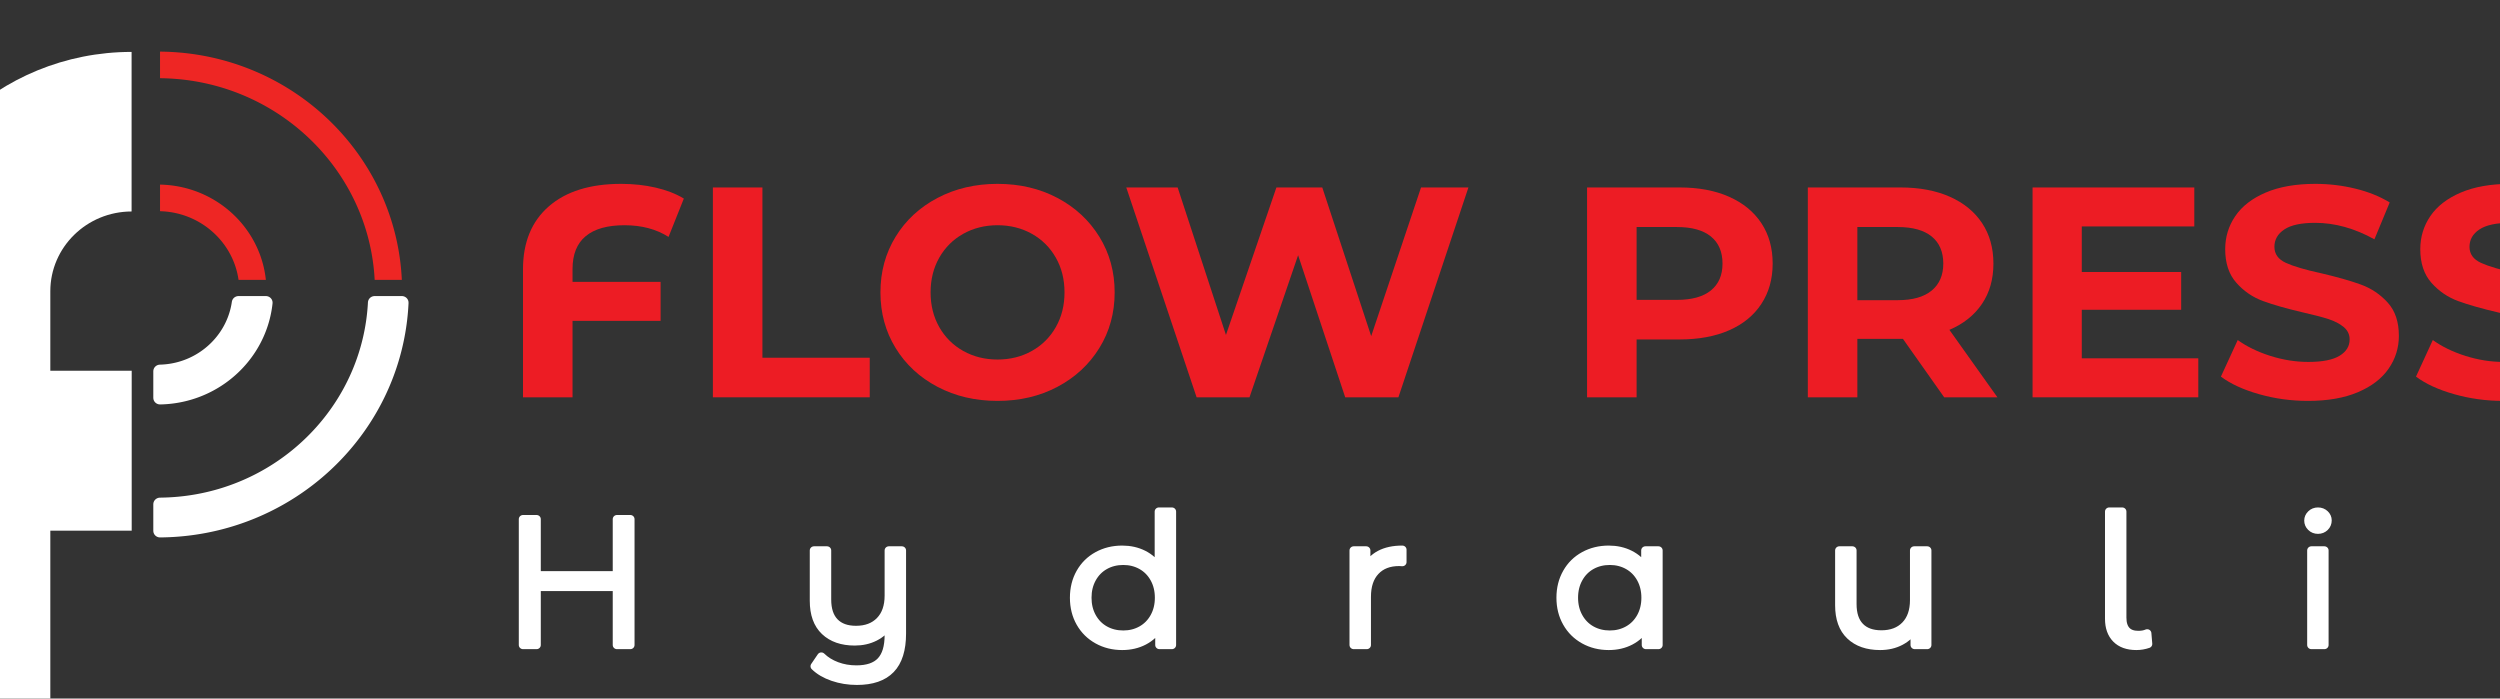 <?xml version="1.0" encoding="UTF-8" standalone="no"?>
<!DOCTYPE svg PUBLIC "-//W3C//DTD SVG 1.1//EN" "http://www.w3.org/Graphics/SVG/1.1/DTD/svg11.dtd">
<svg width="100%" height="100%" viewBox="0 0 204 57" version="1.1" xmlns="http://www.w3.org/2000/svg" xmlns:xlink="http://www.w3.org/1999/xlink" xml:space="preserve" xmlns:serif="http://www.serif.com/" style="fill-rule:evenodd;clip-rule:evenodd;stroke-linejoin:round;stroke-miterlimit:2;">
    <rect x="0" y="0" width="204" height="57" fill="#333333" stroke="none"/>
    <g id="Artboard1" transform="matrix(1.02,0,0,1,0,0)">
        <rect x="0" y="0" width="200" height="57" style="fill:none;"/>
        <g transform="matrix(0.003,-5.24286e-11,-1.01352e-10,0.003,101.85,-36.245)">
            <g transform="matrix(1,9.92617e-24,-6.61744e-24,1,-37738,12937.7)">
                <path d="M7297.1,4896.19L7298.54,4896.26C6101.49,4896.97 5129.86,5869.05 5129.86,7066.33L5129.86,9227.27L7300,9227.27L7300,13577.6L5129.86,13577.6L5129.86,20174L789.572,20174L789.572,6957.8L790.439,6957.8C848.372,3413.24 3739,557.469 7297.11,555.969L7297.11,4896.19L7297.1,4896.19ZM7300,555.98L7298.54,555.909L7300,555.909L7300,555.98Z" style="fill:white;"/>
                <path d="M10149.1,6756.22L10148.9,6754.61L10146.9,6741.15L10144.9,6727.63L10142.8,6714.24L10140.6,6700.79L10138.4,6687.42L10136,6674.03L10133.5,6660.72L10131.1,6647.4L10128.5,6634.1L10125.8,6620.86L10123.1,6607.63L10120.2,6594.45L10117.3,6581.29L10114.3,6568.13L10111.3,6555.04L10108.1,6541.94L10104.9,6528.91L10101.6,6515.89L10098.2,6502.87L10094.7,6489.94L10091.2,6477.06L10087.5,6464.17L10083.8,6451.31L10080.1,6438.5L10076.2,6425.7L10072.3,6412.96L10068.3,6400.23L10064.2,6387.51L10060,6374.92L10055.8,6362.25L10051.5,6349.66L10047.2,6337.16L10042.7,6324.64L10038.1,6312.12L10033.6,6299.68L10028.9,6287.32L10024.1,6274.94L10019.3,6262.58L10014.4,6250.27L10009.4,6237.98L10004.4,6225.75L9999.28,6213.6L9994.07,6201.45L9988.86,6189.36L9983.52,6177.28L9978.09,6165.2L9972.67,6153.27L9967.09,6141.26L9961.45,6129.33L9955.81,6117.46L9950.03,6105.66L9944.23,6093.88L9938.31,6082.09L9932.37,6070.37L9926.36,6058.72L9920.22,6047.07L9914.07,6035.51L9907.84,6023.93L9901.56,6012.42L9895.19,6000.93L9888.75,5989.5L9882.24,5978.13L9875.66,5966.78L9862.36,5944.21L9855.55,5933.08L9848.75,5921.86L9841.8,5910.79L9834.86,5899.66L9827.84,5888.65L9820.76,5877.66L9813.59,5866.74L9806.36,5855.82L9799.13,5844.97L9784.37,5823.41L9776.85,5812.7L9769.32,5802.07L9761.73,5791.43L9754.06,5780.88L9738.57,5759.9L9730.69,5749.48L9722.81,5739.14L9714.86,5728.79L9706.82,5718.52L9698.73,5708.25L9690.62,5698.11L9682.37,5687.99L9674.13,5677.94L9665.81,5667.89L9657.41,5657.91L9648.95,5647.99L9640.48,5638.08L9631.89,5628.31L9623.28,5618.55L9614.59,5608.77L9605.92,5599.16L9597.08,5589.54L9588.26,5579.99L9579.37,5570.44L9570.4,5561.03L9561.42,5551.64L9552.3,5542.3L9543.19,5532.98L9534.01,5523.79L9524.75,5514.59L9515.48,5505.48L9506.16,5496.36L9496.75,5487.4L9487.27,5478.43L9477.81,5469.54L9468.26,5460.7L9458.62,5451.88L9448.94,5443.13L9439.25,5434.45L9429.47,5425.84L9419.65,5417.3L9409.8,5408.84L9399.89,5400.37L9389.91,5391.98L9379.86,5383.67L9369.8,5375.42L9359.67,5367.18L9349.47,5359.07L9339.26,5350.96L9329.01,5342.94L9318.66,5334.99L9308.31,5327.02L9297.9,5319.21L9287.41,5311.39L9276.92,5303.74L9266.35,5296.07L9255.72,5288.46L9245.08,5280.94L9234.32,5273.43L9223.61,5266.05L9212.82,5258.67L9201.97,5251.43L9191.05,5244.19L9180.13,5237.04L9169.13,5229.96L9158.07,5222.92L9146.99,5215.91L9135.93,5209.03L9124.72,5202.25L9113.5,5195.44L9102.29,5188.72L9091,5182.13L9079.65,5175.54L9068.3,5169.03L9056.87,5162.59L9045.36,5156.24L9033.86,5149.94L9022.29,5143.72L9010.71,5137.51L8999.07,5131.43L8987.42,5125.42L8975.71,5119.42L8963.92,5113.55L8952.11,5107.7L8940.26,5101.98L8928.4,5096.27L8916.52,5090.7L8904.53,5085.13L8892.51,5079.69L8880.5,5074.28L8868.43,5068.93L8856.35,5063.72L8844.19,5058.52L8831.97,5053.38L8819.74,5048.31L8807.51,5043.39L8795.22,5038.46L8782.84,5033.62L8770.48,5028.91L8758.1,5024.23L8745.67,5019.59L8733.15,5015.11L8720.64,5010.61L8708.12,5006.27L8695.53,5001.94L8682.88,4997.75L8670.22,4993.55L8657.57,4989.5L8644.82,4985.44L8632.09,4981.53L8619.3,4977.7L8606.49,4973.95L8593.61,4970.25L8580.74,4966.64L8567.79,4963.1L8554.84,4959.63L8541.89,4956.22L8528.86,4952.89L8515.84,4949.64L8502.76,4946.53L8489.67,4943.41L8476.51,4940.46L8463.33,4937.56L8450.17,4934.73L8436.92,4931.98L8423.69,4929.32L8410.38,4926.71L8397.08,4924.17L8383.76,4921.79L8370.38,4919.4L8356.99,4917.16L8343.54,4914.99L8330.08,4912.89L8316.63,4910.86L8303.1,4908.91L8289.58,4907.04L8276.05,4905.3L8262.44,4903.64L8248.85,4901.97L8235.19,4900.44L8221.57,4899.07L8207.84,4897.7L8194.16,4896.47L8180.41,4895.23L8166.68,4894.16L8152.86,4893.15L8125.22,4891.41L8111.4,4890.69L8097.51,4890.02L8083.62,4889.45L8069.74,4888.95L8055.78,4888.52L8055.61,4888.51L8055.61,4164.98L8074.16,4165.41L8092.67,4165.91L8111.12,4166.57L8129.63,4167.28L8148.09,4168.16L8166.52,4169.18L8184.91,4170.32L8203.28,4171.49L8221.57,4172.86L8239.96,4174.3L8258.26,4175.9L8276.49,4177.57L8294.72,4179.37L8312.95,4181.24L8331.11,4183.28L8349.25,4185.45L8367.41,4187.69L8385.43,4190.01L8403.5,4192.53L8421.52,4195.07L8439.46,4197.82L8457.48,4200.57L8475.34,4203.53L8493.21,4206.51L8511.07,4209.68L8528.94,4212.93L8546.66,4216.26L8564.39,4219.73L8582.11,4223.28L8599.77,4226.97L8617.41,4230.72L8635,4234.63L8652.5,4238.62L8670,4242.74L8687.51,4246.94L8704.94,4251.28L8722.3,4255.69L8739.67,4260.17L8756.96,4264.8L8774.25,4269.58L8791.39,4274.42L8808.61,4279.34L8825.74,4284.41L8842.82,4289.54L8859.82,4294.75L8876.89,4300.1L8893.82,4305.6L8910.67,4311.11L8927.53,4316.75L8944.39,4322.53L8961.16,4328.38L8977.88,4334.32L8994.51,4340.39L9011.14,4346.54L9027.72,4352.77L9044.22,4359.13L9060.71,4365.57L9077.2,4372.08L9093.54,4378.73L9109.89,4385.47L9126.16,4392.34L9142.37,4399.22L9158.5,4406.23L9174.63,4413.38L9190.69,4420.62L9206.75,4427.93L9222.74,4435.31L9238.57,4442.76L9254.42,4450.34L9270.26,4458.02L9286.04,4465.83L9301.66,4473.64L9317.29,4481.59L9332.91,4489.7L9348.47,4497.81L9363.86,4506.05L9379.28,4514.3L9394.68,4522.76L9410.01,4531.3L9425.14,4539.84L9440.4,4548.52L9455.51,4557.27L9470.57,4566.09L9485.53,4575.07L9500.51,4584.02L9515.34,4593.14L9530.17,4602.34L9544.93,4611.66L9559.61,4621L9574.3,4630.47L9588.92,4640.01L9603.38,4649.65L9617.84,4659.34L9632.24,4669.09L9646.56,4679.01L9660.81,4688.92L9675,4698.97L9689.18,4709.11L9703.21,4719.3L9717.24,4729.58L9731.19,4739.99L9745.08,4750.41L9758.9,4760.9L9772.58,4771.52L9786.32,4782.23L9800,4793.02L9813.45,4803.8L9826.97,4814.78L9840.36,4825.78L9853.68,4836.85L9866.97,4848L9880.22,4859.28L9893.31,4870.57L9906.4,4881.92L9919.42,4893.41L9932.3,4904.93L9945.17,4916.57L9957.98,4928.29L9970.71,4940.08L9983.36,4951.94L9995.95,4963.8L10008.4,4975.81L10020.8,4987.89L10033.2,5000.05L10045.5,5012.2L10057.7,5024.56L10069.9,5036.94L10082,5049.3L10094,5061.82L10105.9,5074.41L10117.7,5087.06L10129.5,5099.73L10141.1,5112.53L10152.8,5125.41L10164.4,5138.36L10175.9,5151.39L10187.2,5164.47L10198.5,5177.57L10209.8,5190.79L10220.9,5204.04L10232,5217.36L10243,5230.81L10253.9,5244.34L10264.8,5257.86L10275.6,5271.45L10286.2,5285.14L10296.8,5298.86L10307.4,5312.69L10317.8,5326.57L10328.2,5340.53L10338.5,5354.58L10348.7,5368.61L10358.8,5382.72L10368.9,5396.96L10378.8,5411.21L10388.6,5425.53L10398.4,5439.93L10408.1,5454.41L10417.8,5468.86L10427.3,5483.48L10436.8,5498.09L10446.1,5512.77L10455.4,5527.6L10464.6,5542.36L10473.7,5557.34L10482.7,5572.23L10491.7,5587.22L10500.5,5602.25L10509.3,5617.37L10517.9,5632.57L10526.5,5647.76L10535,5663.17L10543.4,5678.5L10551.7,5693.83L10560,5709.32L10568.1,5724.87L10576.1,5740.43L10584.1,5756.05L10592,5771.75L10599.7,5787.51L10607.4,5803.29L10615,5819.2L10622.5,5835.05L10629.9,5851.03L10637.2,5867.01L10644.4,5883.07L10651.5,5899.22L10658.5,5915.41L10665.4,5931.61L10672.3,5947.97L10679,5964.23L10685.6,5980.59L10692.2,5997.08L10698.6,6013.5L10705,6030.07L10711.2,6046.63L10717.4,6063.28L10729.4,6096.54L10735.3,6113.33L10741,6130.26L10746.6,6147.11L10752.2,6163.97L10757.7,6180.97L10763,6197.89L10768.2,6214.89L10773.4,6232.03L10778.4,6249.18L10783.4,6266.32L10788.2,6283.61L10792.9,6300.83L10802.1,6335.41L10806.5,6352.91L10810.8,6370.34L10815,6387.7L10819.1,6405.2L10823.1,6422.79L10827,6440.45L10830.8,6458.02L10834.5,6475.67L10838.1,6493.4L10841.5,6511.11L10844.8,6528.83L10848.1,6546.7L10851.2,6564.49L10854.2,6582.44L10857.1,6600.38L10860,6618.24L10862.6,6636.26L10865.2,6654.27L10867.7,6672.28L10870.1,6690.45L10872.3,6708.52L10874.4,6726.61L10876.5,6744.84L10877.7,6756.22L10149.1,6756.22Z" style="fill:rgb(238,38,36);"/>
                <path d="M13779.1,6756.22L13778.5,6744.18L13777.5,6725.88L13776.4,6707.58L13775.3,6689.35L13774.1,6671.05L13772.8,6652.82L13771.6,6634.59L13770.2,6616.36L13768.9,6598.21L13767.4,6579.98L13765.9,6561.82L13764.3,6543.66L13762.7,6525.59L13761,6507.49L13759.2,6489.34L13757.5,6471.26L13755.6,6453.24L13753.7,6435.15L13751.8,6417.15L13749.8,6399.13L13747.7,6381.19L13745.6,6363.19L13743.4,6345.24L13741.1,6327.3L13738.9,6309.37L13736.6,6291.42L13734.1,6273.55L13731.8,6255.69L13726.7,6220.1L13724.1,6202.24L13718.7,6166.64L13715.9,6148.92L13713.1,6131.19L13710.2,6113.47L13707.3,6095.74L13704.3,6078.03L13701.2,6060.38L13698.2,6042.79L13695,6025.15L13691.8,6007.49L13688.6,5989.93L13685.2,5972.34L13681.9,5954.77L13678.5,5937.32L13675,5919.82L13671.5,5902.25L13668,5884.8L13660.6,5849.94L13656.9,5832.58L13653.2,5815.08L13649.4,5797.72L13645.5,5780.43L13641.5,5763.07L13637.6,5745.71L13633.5,5728.48L13629.5,5711.19L13625.3,5693.99L13621.1,5676.7L13616.9,5659.47L13612.5,5642.27L13608.2,5625.11L13603.9,5607.98L13599.4,5590.83L13594.9,5573.76L13590.3,5556.61L13585.8,5539.54L13581.1,5522.55L13576.4,5505.55L13571.7,5488.53L13566.8,5471.54L13562,5454.54L13557.1,5437.61L13552.1,5420.69L13547.1,5403.76L13542.1,5386.91L13537,5370.05L13531.8,5353.28L13526.6,5336.42L13521.4,5319.63L13516.1,5302.86L13510.7,5286.07L13505.3,5269.35L13499.9,5252.72L13494.4,5236.02L13488.8,5219.37L13477.6,5186.11L13471.9,5169.53L13466.1,5152.97L13460.3,5136.47L13454.5,5119.91L13448.6,5103.41L13442.7,5086.92L13436.7,5070.43L13430.7,5054.07L13424.6,5037.67L13418.5,5021.24L13412.2,5004.89L13406,4988.62L13399.8,4972.27L13393.4,4955.98L13387.1,4939.72L13380.6,4923.43L13374.2,4907.3L13367.7,4891.11L13361.1,4874.91L13354.5,4858.76L13347.9,4842.64L13341.1,4826.57L13334.4,4810.52L13327.6,4794.46L13320.7,4778.4L13313.9,4762.41L13306.9,4746.51L13292.9,4714.53L13285.8,4698.61L13278.7,4682.84L13271.5,4666.92L13264.3,4651.16L13257,4635.32L13249.7,4619.54L13242.4,4603.85L13234.9,4588.09L13227.5,4572.39L13220,4556.77L13212.4,4541.05L13204.9,4525.52L13197.2,4509.89L13189.6,4494.34L13181.8,4478.78L13174.1,4463.22L13166.3,4447.74L13158.4,4432.27L13150.5,4416.85L13142.6,4401.45L13134.6,4386.11L13126.6,4370.71L13118.5,4355.38L13110.4,4340.1L13102.2,4324.84L13093.9,4309.58L13085.7,4294.39L13069.1,4264.01L13060.7,4248.89L13052.2,4233.76L13043.8,4218.73L13035.2,4203.68L13026.6,4188.62L13018,4173.59L13009.4,4158.61L13000.6,4143.71L12991.9,4128.73L12983.1,4113.9L12974.3,4099.01L12965.5,4084.18L12956.5,4069.42L12947.6,4054.66L12938.6,4039.84L12929.5,4025.15L12920.4,4010.47L12911.3,3995.84L12902.2,3981.24L12892.9,3966.63L12883.7,3952.01L12874.3,3937.48L12865.1,3923L12855.7,3908.53L12846.2,3894.01L12836.7,3879.59L12827.2,3865.2L12817.7,3850.88L12808.1,3836.56L12798.4,3822.24L12788.8,3807.98L12779.1,3793.74L12769.3,3779.49L12759.5,3765.31L12749.7,3751.21L12739.8,3737.09L12729.9,3723L12719.9,3708.89L12709.9,3694.86L12699.8,3680.9L12689.7,3666.92L12679.6,3652.97L12669.5,3639.07L12659.3,3625.18L12649,3611.3L12638.7,3597.57L12628.4,3583.74L12607.6,3556.24L12597.1,3542.58L12586.6,3528.99L12576.1,3515.31L12565.5,3501.72L12555,3488.19L12544.3,3474.65L12533.6,3461.12L12522.9,3447.67L12512.1,3434.28L12501.3,3420.91L12490.4,3407.53L12479.6,3394.14L12468.7,3380.9L12457.7,3367.67L12446.7,3354.35L12435.7,3341.19L12424.6,3328.03L12413.5,3314.93L12402.3,3301.84L12391.1,3288.74L12368.7,3262.7L12346,3236.8L12334.6,3223.93L12323.2,3211.05L12311.8,3198.26L12300.3,3185.45L12288.7,3172.72L12277.2,3159.98L12265.5,3147.25L12253.9,3134.59L12242.2,3122.01L12230.5,3109.42L12218.7,3096.84L12206.9,3084.32L12195.1,3071.87L12183.3,3059.44L12171.4,3046.99L12159.4,3034.63L12147.4,3022.25L12135.5,3010.03L12123.4,2997.74L12111.3,2985.5L12099.1,2973.28L12087,2961.12L12074.8,2948.97L12062.6,2936.89L12050.3,2924.89L12038,2912.81L12013.4,2888.93L12000.9,2876.99L11988.5,2865.14L11976,2853.28L11963.5,2841.49L11951,2829.77L11938.4,2817.97L11925.8,2806.33L11913.2,2794.68L11900.4,2783.03L11887.7,2771.45L11875,2759.96L11862.2,2748.45L11849.4,2736.96L11836.5,2725.51L11823.7,2714.16L11810.8,2702.81L11797.8,2691.45L11784.8,2680.17L11771.8,2668.95L11758.7,2657.81L11745.6,2646.61L11732.5,2635.47L11719.3,2624.39L11706.1,2613.33L11692.9,2602.34L11679.7,2591.4L11666.4,2580.41L11653,2569.56L11639.7,2558.71L11612.9,2537.15L11599.4,2526.39L11585.9,2515.67L11572.5,2505.03L11558.9,2494.41L11545.3,2483.85L11531.7,2473.28L11518.1,2462.79L11504.3,2452.37L11490.6,2441.96L11476.9,2431.54L11463.2,2421.19L11449.3,2410.93L11435.5,2400.66L11421.6,2390.45L11407.7,2380.26L11393.8,2370.14L11379.8,2359.99L11365.9,2349.94L11337.7,2329.98L11323.7,2320.07L11309.6,2310.15L11295.4,2300.32L11281.2,2290.48L11267.1,2280.72L11252.8,2271.02L11238.5,2261.33L11224.2,2251.72L11209.9,2242.09L11195.6,2232.55L11181.2,2223L11166.7,2213.52L11137.9,2194.7L11123.3,2185.31L11108.8,2176.03L11079.6,2157.53L11065,2148.34L11050.3,2139.23L11035.7,2130.12L11021,2121.07L11006.2,2112.09L10991.4,2103.12L10976.7,2094.16L10961.9,2085.26L10947,2076.43L10917.2,2058.93L10902.3,2050.17L10887.3,2041.49L10872.3,2032.89L10857.3,2024.35L10842.2,2015.81L10827.2,2007.29L10812.1,1998.88L10796.9,1990.5L10781.8,1982.12L10766.6,1973.78L10751.4,1965.53L10736.1,1957.29L10720.8,1949.13L10705.6,1941.02L10690.3,1932.91L10674.9,1924.82L10659.6,1916.85L10644.1,1908.9L10628.7,1900.95L10613.3,1893.13L10582.3,1877.51L10566.7,1869.77L10551.2,1862.09L10535.6,1854.42L10520,1846.84L10504.3,1839.32L10488.7,1831.78L10472.9,1824.34L10441.5,1809.58L10425.8,1802.27L10409.9,1794.96L10394.1,1787.74L10378.3,1780.57L10362.5,1773.41L10346.5,1766.32L10330.6,1759.3L10314.7,1752.29L10298.7,1745.34L10282.7,1738.47L10266.7,1731.59L10250.6,1724.8L10234.6,1718L10218.5,1711.35L10202.4,1704.62L10186.3,1698.03L10170.1,1691.45L10137.7,1678.43L10121.4,1671.99L10105.2,1665.62L10088.9,1659.34L10072.6,1653.03L10056.3,1646.82L10039.9,1640.6L10023.6,1634.46L10007.1,1628.38L9990.71,1622.3L9974.31,1616.3L9957.82,1610.36L9941.39,1604.51L9924.83,1598.64L9908.25,1592.79L9891.75,1587.06L9875.12,1581.35L9858.49,1575.71L9841.93,1570.07L9825.28,1564.49L9808.58,1559.01L9791.86,1553.57L9775.16,1548.16L9758.44,1542.79L9741.67,1537.44L9724.88,1532.24L9708.09,1527.03L9691.23,1521.82L9674.4,1516.75L9657.54,1511.7L9640.61,1506.63L9623.75,1501.71L9606.75,1496.78L9589.83,1491.94L9572.83,1487.09L9555.82,1482.32L9538.82,1477.62L9521.75,1473L9504.69,1468.37L9487.61,1463.8L9470.54,1459.32L9453.39,1454.84L9436.25,1450.43L9419.03,1446.09L9401.9,1441.75L9384.67,1437.55L9367.45,1433.34L9350.18,1429.16L9332.95,1425.1L9315.66,1421.05L9298.37,1417.01L9281.01,1413.1L9263.65,1409.2L9246.29,1405.36L9228.93,1401.59L9211.5,1397.82L9194.07,1394.14L9176.63,1390.53L9159.2,1386.97L9141.69,1383.43L9124.12,1379.96L9106.6,1376.49L9089.1,1373.17L9071.53,1369.84L9053.94,1366.57L9036.38,1363.4L9018.72,1360.22L9001.06,1357.12L8983.42,1354.07L8965.77,1351.11L8948.04,1348.13L8930.32,1345.24L8912.59,1342.43L8894.8,1339.59L8877.09,1336.92L8841.5,1331.57L8823.61,1329.04L8805.75,1326.51L8787.95,1324.04L8770.02,1321.66L8752.15,1319.27L8734.29,1317.03L8716.34,1314.79L8698.34,1312.62L8680.38,1310.45L8662.45,1308.34L8644.45,1306.4L8626.36,1304.37L8608.34,1302.49L8590.26,1300.6L8572.17,1298.8L8554.17,1297.06L8536.01,1295.39L8517.92,1293.74L8499.76,1292.22L8481.6,1290.62L8463.37,1289.18L8445.23,1287.81L8427,1286.43L8408.77,1285.13L8372.31,1282.67L8354,1281.59L8335.7,1280.5L8317.4,1279.49L8299.1,1278.55L8280.73,1277.6L8262.35,1276.73L8244.05,1275.95L8225.61,1275.22L8207.23,1274.56L8188.79,1273.92L8170.4,1273.41L8151.9,1272.91L8133.44,1272.48L8114.93,1272.04L8095.32,1271.68L8082.15,1270.95L8055.59,1270.95L8055.59,547.565L8108.27,547.565L8108.27,548.431L8129.03,548.798L8149.79,549.231L8170.56,549.735L8191.23,550.323L8211.93,550.969L8232.62,551.627L8253.3,552.427L8273.92,553.206L8294.62,554.073L8315.23,555.031L8335.85,556.035L8356.39,557.115L8377,558.277L8397.55,559.51L8418.09,560.74L8438.56,562.115L8459.12,563.485L8479.58,564.927L8500.05,566.452L8520.45,568.052L8540.92,569.698L8581.72,573.173L8602.12,575.065L8622.45,576.94L8642.78,578.902L8663.11,580.915L8683.42,583.015L8703.68,585.185L8724.01,587.356L8744.19,589.665L8764.45,591.99L8784.64,594.369L8804.88,596.835L8825,599.369L8845.18,601.973L8865.28,604.577L8885.47,607.252L8905.5,610.065L8925.61,612.894L8945.66,615.794L8965.7,618.677L8985.73,621.715L9005.7,624.752L9025.66,627.948L9045.62,631.123L9065.59,634.369L9105.38,641.035L9125.26,644.51L9145.09,647.981L9164.98,651.523L9184.81,655.135L9204.55,658.831L9224.31,662.51L9244.05,666.348L9263.8,670.185L9283.54,674.094L9303.21,678.069L9322.9,682.044L9342.5,686.177L9362.1,690.29L9381.7,694.49L9401.3,698.76L9420.83,703.102L9440.37,707.51L9459.9,711.923L9479.43,716.402L9498.89,720.969L9518.28,725.602L9537.75,730.29L9557.12,734.994L9576.51,739.769L9595.9,744.615L9615.21,749.544L9634.53,754.456L9653.77,759.527L9673.09,764.577L9692.26,769.719L9711.5,774.927L9730.66,780.135L9749.83,785.498L9769.01,790.844L9788.11,796.26L9807.21,801.698L9826.3,807.269L9845.31,812.844L9864.34,818.485L9883.37,824.198L9902.33,829.977L9921.27,835.76L9940.23,841.627L9959.12,847.565L9977.99,853.552L9996.88,859.56L10015.7,865.635L10034.5,871.781L10053.2,878.015L10072,884.302L10090.7,890.602L10109.4,896.956L10146.8,909.84L10165.4,916.419L10183.9,922.998L10202.5,929.665L10221.1,936.315L10239.6,943.119L10258.1,949.906L10276.5,956.781L10295,963.656L10313.4,970.673L10331.8,977.685L10350.2,984.785L10368.5,991.869L10386.8,999.04L10405.1,1006.33L10423.3,1013.57L10441.5,1020.95L10459.8,1028.33L10477.9,1035.78L10496.1,1043.31L10514.1,1050.83L10532.2,1058.5L10550.3,1066.16L10568.3,1073.83L10586.4,1081.64L10604.4,1089.46L10640.2,1105.22L10658.1,1113.26L10676,1121.28L10693.8,1129.38L10711.6,1137.49L10729.4,1145.66L10747.2,1153.9L10764.9,1162.24L10782.5,1170.55L10800.2,1178.93L10817.8,1187.41L10835.4,1195.87L10853,1204.47L10870.6,1213.02L10905.6,1230.38L10923,1239.13L10940.5,1247.95L10957.8,1256.77L10975.2,1265.74L10992.5,1274.65L11009.8,1283.68L11027.1,1292.72L11044.3,1301.84L11061.5,1310.95L11078.8,1320.22L11095.9,1329.47L11113,1338.73L11130.1,1348.13L11147.1,1357.55L11164.2,1366.94L11181.2,1376.49L11198.1,1386.04L11215,1395.66L11232,1405.29L11248.8,1414.98L11265.7,1424.74L11282.5,1434.51L11299.2,1444.35L11316,1454.25L11349.4,1474.21L11366,1484.28L11382.6,1494.34L11399.2,1504.46L11415.8,1514.66L11432.3,1524.86L11448.8,1535.13L11465.2,1545.48L11498,1566.32L11514.4,1576.8L11530.6,1587.29L11546.9,1597.84L11563.2,1608.49L11579.4,1619.11L11595.6,1629.82L11611.7,1640.6L11627.9,1651.38L11643.9,1662.24L11660,1673.16L11676,1684.07L11708,1706.07L11723.9,1717.13L11739.7,1728.28L11755.6,1739.49L11771.3,1750.69L11787.1,1761.91L11802.9,1773.26L11818.6,1784.63L11834.3,1795.99L11849.9,1807.41L11865.4,1818.92L11881,1830.48L11912,1853.64L11927.5,1865.36L11942.9,1877.08L11958.2,1888.8L11973.6,1900.59L11988.9,1912.44L12004.2,1924.38L12034.6,1948.26L12049.7,1960.32L12064.9,1972.34L12080,1984.49L12095,1996.64L12110.1,2008.87L12125.1,2021.09L12140,2033.4L12154.9,2045.69L12169.8,2058.07L12184.6,2070.5L12199.3,2082.94L12214.1,2095.47L12228.9,2108.05L12243.5,2120.64L12258.2,2133.22L12272.8,2145.88L12287.3,2158.61L12301.8,2171.42L12316.3,2184.22L12330.8,2197.03L12345.2,2209.89L12359.6,2222.84L12373.9,2235.86L12388.2,2248.82L12402.5,2261.9L12416.7,2274.99L12430.9,2288.17L12445,2301.33L12459.1,2314.58L12473.1,2327.81L12487.2,2341.12L12501.2,2354.42L12515.1,2367.81L12529,2381.26L12542.9,2394.72L12556.7,2408.24L12570.5,2421.78L12584.3,2435.38L12597.9,2449.04L12611.6,2462.72L12625.2,2476.39L12638.8,2490.14L12652.3,2503.95L12665.9,2517.77L12679.3,2531.66L12692.8,2545.55L12706.1,2559.51L12719.4,2573.53L12732.8,2587.58L12746,2601.61L12759.2,2615.71L12772.4,2629.89L12785.5,2644.07L12798.6,2658.24L12811.7,2672.57L12824.6,2686.82L12837.6,2701.21L12850.5,2715.62L12863.4,2730.01L12876.3,2744.47L12889,2758.93L12901.8,2773.49L12914.5,2788.1L12927.2,2802.7L12939.8,2817.32L12952.4,2832.01L12964.9,2846.76L12977.4,2861.52L12989.8,2876.28L13002.3,2891.11L13014.7,2906L13027,2920.91L13039.3,2935.88L13051.5,2950.87L13063.7,2965.9L13075.8,2980.95L13100,3011.19L13112,3026.3L13124,3041.57L13135.9,3056.76L13147.8,3072.09L13159.6,3087.36L13171.4,3102.77L13183.1,3118.1L13194.9,3133.59L13206.5,3148.99L13218.1,3164.47L13229.7,3180.03L13241.2,3195.57L13252.7,3211.19L13264.1,3226.82L13275.6,3242.53L13286.9,3258.22L13298.2,3273.99L13309.4,3289.75L13320.7,3305.53L13331.8,3321.37L13342.9,3337.28L13354,3353.21L13365,3369.11L13376,3385.1L13397.8,3417.22L13408.6,3433.28L13419.5,3449.41L13430.2,3465.53L13440.9,3481.75L13451.5,3497.94L13462.2,3514.23L13472.7,3530.5L13483.2,3546.85L13493.7,3563.19L13504,3579.62L13514.4,3596.03L13524.7,3612.46L13535,3628.95L13545.3,3645.45L13555.4,3662.01L13565.5,3678.64L13575.6,3695.22L13585.6,3711.85L13595.6,3728.55L13605.6,3745.27L13615.4,3762.06L13625.3,3778.83L13635.1,3795.62L13654.5,3829.34L13664.1,3846.26L13673.7,3863.19L13683.3,3880.18L13702.2,3914.18L13711.6,3931.24L13721,3948.33L13730.2,3965.47L13739.5,3982.62L13748.7,3999.82L13757.9,4017.04L13766.9,4034.26L13776,4051.56L13785,4068.92L13793.9,4086.19L13802.8,4103.55L13811.7,4121L13820.4,4138.43L13829.2,4155.86L13837.9,4173.36L13846.5,4190.88L13855.1,4208.45L13863.6,4226.03L13872.2,4243.61L13880.6,4261.26L13888.9,4278.9L13905.6,4314.35L13913.8,4332.15L13922,4349.87L13930.1,4367.74L13938.2,4385.53L13946.2,4403.4L13954.2,4421.35L13962.1,4439.22L13970,4457.22L13977.8,4475.17L13985.5,4493.17L13993.2,4511.26L14000.9,4529.27L14008.4,4547.36L14016,4565.52L14023.5,4583.68L14030.9,4601.82L14045.7,4638.28L14052.9,4656.51L14060.2,4674.82L14067.4,4693.12L14081.6,4729.86L14088.6,4748.24L14095.5,4766.61L14102.4,4785.07L14109.3,4803.57L14116.1,4822.03L14122.8,4840.62L14129.5,4859.13L14136.1,4877.72L14142.7,4896.32L14149.2,4914.98L14155.7,4933.57L14162.1,4952.3L14168.5,4970.97L14174.7,4989.7L14181,5008.43L14187.2,5027.25L14193.3,5046.05L14199.4,5064.86L14205.5,5083.74L14211.4,5102.61L14217.4,5121.51L14223.2,5140.44L14229,5159.41L14234.8,5178.43L14240.4,5197.39L14246.1,5216.4L14251.6,5235.5L14257.1,5254.53L14262.6,5273.62L14268.1,5292.79L14273.4,5311.97L14278.7,5331.14L14283.9,5350.31L14289.1,5369.54L14294.3,5388.8L14299.3,5408.03L14304.3,5427.34L14309.2,5446.66L14314.1,5465.97L14319,5485.36L14323.8,5504.68L14328.5,5524.13L14333.1,5543.52L14342.3,5582.44L14346.8,5601.97L14351.2,5621.51L14355.5,5641.03L14359.9,5660.57L14372.5,5719.37L14376.5,5739.06L14380.6,5758.73L14384.5,5778.4L14388.4,5798.09L14392.2,5817.82L14396,5837.58L14399.7,5857.39L14403.3,5877.15L14406.9,5896.96L14410.5,5916.78L14414,5936.68L14417.4,5956.57L14420.8,5976.47L14424,5996.35L14427.3,6016.32L14430.5,6036.28L14433.6,6056.24L14436.7,6076.3L14439.7,6096.26L14442.6,6116.3L14445.4,6136.4L14448.3,6156.44L14451,6176.56L14453.7,6196.66L14456.4,6216.84L14458.9,6236.96L14461.4,6257.13L14463.9,6277.39L14466.3,6297.57L14468.6,6317.82L14470.8,6338.09L14473,6358.33L14475.2,6378.59L14477.3,6398.92L14479.2,6419.25L14481.2,6439.58L14483.1,6459.98L14486.7,6500.78L14488.3,6521.17L14490,6541.57L14491.6,6562.04L14494.6,6602.98L14495.9,6623.52L14497.2,6644.01L14498.5,6664.54L14499.7,6685.15L14500.8,6705.71L14501.9,6726.32L14502.9,6746.87L14503.3,6756.22L13779.1,6756.22Z" style="fill:rgb(238,38,36);"/>
                <path d="M14503.2,7376.28L14502.9,7383.31L14501.9,7403.86L14500.8,7424.47L14499.7,7445.03L14498.5,7465.63L14497.2,7486.17L14495.9,7506.66L14494.6,7527.2L14493.1,7547.67L14491.6,7568.13L14490,7588.61L14488.3,7609.01L14486.7,7629.4L14483.1,7670.2L14481.2,7690.6L14479.2,7710.93L14477.3,7731.26L14475.2,7751.59L14473,7771.85L14470.8,7792.09L14468.6,7812.36L14466.3,7832.61L14463.9,7852.79L14461.4,7873.05L14458.9,7893.22L14456.4,7913.34L14453.7,7933.52L14451,7953.62L14448.3,7973.74L14445.4,7993.78L14442.6,8013.88L14439.7,8033.92L14436.7,8053.88L14433.6,8073.93L14430.5,8093.9L14427.3,8113.86L14424,8133.83L14420.8,8153.71L14417.4,8173.61L14414,8193.5L14410.5,8213.4L14407,8233.22L14403.3,8253.03L14399.7,8272.79L14396,8292.6L14392.2,8312.35L14388.4,8332.09L14384.5,8351.78L14380.6,8371.45L14376.5,8391.12L14372.5,8410.81L14359.9,8469.61L14355.5,8489.14L14351.2,8508.67L14346.8,8528.2L14342.3,8547.73L14337.7,8567.2L14333.1,8586.66L14328.5,8606.05L14323.8,8625.5L14319,8644.82L14314.2,8664.21L14309.2,8683.52L14304.3,8702.84L14299.3,8722.15L14294.3,8741.38L14289.1,8760.63L14283.9,8779.87L14278.7,8799.04L14273.4,8818.2L14268.1,8837.39L14262.7,8856.56L14257.1,8875.65L14251.7,8894.68L14246.1,8913.78L14240.4,8932.79L14234.8,8951.75L14229,8970.77L14223.2,8989.73L14217.4,9008.67L14211.4,9027.56L14205.5,9046.43L14199.4,9065.32L14193.3,9084.13L14187.2,9102.93L14181.1,9121.75L14168.5,9159.21L14162.1,9177.88L14155.7,9196.6L14149.2,9215.2L14142.7,9233.86L14136.1,9252.46L14129.5,9271.05L14122.8,9289.56L14116.1,9308.15L14109.3,9326.6L14102.4,9345.11L14095.6,9363.57L14088.6,9381.94L14081.6,9400.32L14067.4,9437.06L14060.2,9455.35L14052.9,9473.67L14045.7,9491.9L14030.9,9528.36L14023.5,9546.5L14016.1,9564.66L14008.4,9582.82L14000.9,9600.91L13993.3,9618.92L13985.5,9637.01L13977.8,9655.01L13970,9672.96L13962.1,9690.96L13954.2,9708.83L13946.2,9726.78L13938.2,9744.65L13930.1,9762.44L13922,9780.31L13913.8,9798.03L13905.6,9815.83L13889,9851.28L13880.6,9868.92L13872.2,9886.57L13863.6,9904.14L13855.1,9921.73L13846.6,9939.3L13837.9,9956.81L13829.2,9974.31L13820.4,9991.75L13811.7,10009.2L13793.9,10044L13785,10061.3L13776,10078.6L13766.9,10095.9L13757.9,10113.1L13748.7,10130.4L13739.5,10147.6L13730.2,10164.7L13721,10181.9L13711.6,10198.9L13702.3,10216L13683.3,10250L13673.7,10267L13654.5,10300.8L13635.1,10334.6L13625.3,10351.3L13615.4,10368.1L13605.6,10384.9L13585.6,10418.3L13575.7,10435L13565.5,10451.5L13555.4,10468.2L13545.3,10484.7L13524.7,10517.7L13514.5,10534.1L13504,10550.6L13493.7,10567L13483.2,10583.3L13472.7,10599.7L13462.2,10615.9L13451.5,10632.2L13440.9,10648.4L13419.5,10680.8L13408.6,10696.9L13397.8,10713L13386.9,10729L13376,10745.1L13365,10761.1L13354,10777L13331.8,10808.8L13320.7,10824.6L13309.5,10840.4L13286.9,10872L13275.6,10887.7L13264.2,10903.4L13241.2,10934.6L13229.7,10950.1L13218.2,10965.7L13206.5,10981.2L13194.9,10996.6L13183.2,11012.1L13171.4,11027.4L13159.6,11042.8L13147.8,11058.1L13135.9,11073.4L13124,11088.6L13112,11103.9L13100,11119L13063.7,11164.3L13039.3,11194.3L13027,11209.3L13014.7,11224.2L13002.3,11239.1L12989.9,11253.9L12977.4,11268.7L12964.9,11283.4L12952.4,11298.2L12939.8,11312.9L12927.2,11327.5L12901.8,11356.7L12889,11371.2L12876.3,11385.7L12863.4,11400.2L12837.6,11429L12824.6,11443.4L12811.7,11457.6L12798.6,11471.9L12772.4,11500.3L12759.2,11514.5L12746,11528.6L12732.8,11542.6L12719.5,11556.6L12706.2,11570.7L12692.8,11584.6L12679.3,11598.5L12665.9,11612.4L12652.3,11626.2L12638.8,11640L12625.2,11653.8L12611.6,11667.5L12597.9,11681.1L12584.3,11694.8L12570.5,11708.4L12556.7,11721.9L12542.9,11735.5L12529,11748.9L12515.1,11762.4L12501.2,11775.8L12473.2,11802.4L12430.9,11842L12416.7,11855.2L12402.5,11868.3L12388.2,11881.4L12373.9,11894.3L12359.6,11907.3L12345.2,11920.3L12330.8,11933.2L12316.3,11946L12301.9,11958.8L12287.3,11971.6L12272.8,11984.3L12258.2,11997L12243.6,12009.5L12228.9,12022.1L12214.1,12034.7L12199.4,12047.2L12184.6,12059.7L12169.8,12072.1L12154.9,12084.5L12125.1,12109.1L12110.1,12121.3L12095,12133.5L12080,12145.7L12049.8,12169.9L12034.6,12181.9L12019.5,12193.9L11973.6,12229.6L11958.3,12241.4L11927.5,12264.8L11912,12276.5L11881,12299.7L11865.4,12311.3L11849.9,12322.8L11834.3,12334.2L11818.6,12345.5L11802.9,12356.9L11787.1,12368.3L11771.3,12379.5L11755.6,12390.7L11739.7,12401.9L11723.9,12413L11708,12424.1L11676,12446.1L11660,12457L11643.9,12467.9L11627.9,12478.8L11611.7,12489.6L11595.6,12500.4L11579.4,12511.1L11563.2,12521.7L11546.9,12532.3L11530.7,12542.9L11514.4,12553.4L11498,12563.9L11465.2,12584.7L11448.8,12595L11432.3,12605.3L11415.8,12615.5L11399.2,12625.7L11382.7,12635.8L11366,12645.9L11349.4,12656L11332.7,12665.9L11316,12675.9L11299.2,12685.8L11282.5,12695.7L11265.7,12705.4L11248.8,12715.2L11232,12724.9L11215,12734.5L11181.2,12753.7L11164.2,12763.2L11147.1,12772.6L11130.1,12782L11113,12791.5L11095.9,12800.7L11078.8,12810L11061.6,12819.2L11044.3,12828.3L11027.1,12837.5L10992.5,12855.5L10975.2,12864.4L10957.8,12873.4L10940.5,12882.2L10923,12891.1L10905.6,12899.8L10870.6,12917.2L10853,12925.7L10835.4,12934.3L10817.8,12942.8L10800.2,12951.2L10782.5,12959.6L10764.9,12967.9L10747.2,12976.3L10711.6,12992.7L10676,13008.9L10658.1,13016.9L10640.3,13025L10622.3,13032.8L10604.4,13040.7L10586.4,13048.5L10568.3,13056.3L10532.3,13071.7L10514.2,13079.4L10496.1,13086.9L10477.9,13094.4L10459.8,13101.9L10441.5,13109.2L10423.3,13116.6L10405.1,13123.8L10386.8,13131.1L10368.5,13138.3L10350.2,13145.4L10331.8,13152.5L10295,13166.5L10276.5,13173.4L10258.1,13180.3L10221.1,13193.9L10202.5,13200.5L10184,13207.2L10165.4,13213.8L10146.8,13220.3L10109.4,13233.2L10090.7,13239.6L10072,13245.9L10053.2,13252.2L10034.5,13258.4L10015.7,13264.5L9996.88,13270.6L9978,13276.6L9959.13,13282.6L9940.24,13288.6L9921.28,13294.4L9902.34,13300.2L9883.38,13306L9864.35,13311.7L9845.32,13317.3L9826.31,13322.9L9807.22,13328.5L9769.02,13339.3L9749.84,13344.7L9730.67,13350L9711.51,13355.3L9692.27,13360.5L9673.1,13365.6L9653.78,13370.7L9634.54,13375.7L9615.22,13380.6L9595.91,13385.6L9557.13,13395.2L9537.76,13399.9L9518.29,13404.6L9498.9,13409.2L9479.44,13413.8L9459.91,13418.3L9440.38,13422.7L9420.84,13427.1L9401.31,13431.4L9381.71,13435.7L9362.11,13439.9L9322.91,13448.1L9303.22,13452.1L9283.55,13456.1L9263.81,13460L9244.06,13463.8L9224.32,13467.7L9204.56,13471.3L9184.82,13475L9164.99,13478.7L9145.1,13482.2L9125.27,13485.7L9105.39,13489.1L9065.6,13495.8L9045.63,13499.1L9025.67,13502.2L9005.7,13505.4L8985.74,13508.5L8965.7,13511.5L8945.67,13514.4L8925.62,13517.3L8905.51,13520.1L8885.48,13522.9L8865.29,13525.6L8845.18,13528.2L8825.01,13530.8L8804.89,13533.3L8784.65,13535.8L8764.45,13538.2L8744.2,13540.5L8724.02,13542.8L8703.69,13545L8683.43,13547.2L8663.12,13549.3L8642.79,13551.3L8602.13,13555.1L8581.73,13557L8540.93,13560.5L8520.46,13562.1L8500.06,13563.7L8479.59,13565.3L8459.13,13566.7L8438.57,13568.1L8418.1,13569.4L8397.56,13570.7L8377.01,13571.9L8356.4,13573.1L8335.86,13574.1L8315.24,13575.1L8294.63,13576.1L8273.93,13577L8253.31,13577.8L8232.63,13578.6L8211.94,13579.2L8191.24,13579.9L8170.57,13580.4L8149.8,13580.9L8129.04,13581.4L8108.28,13581.7L8108.28,13582.6L8055.59,13582.6L8055.59,12859.2L8082.16,12859.2L8095.33,12858.5L8114.94,12858.1L8133.45,12857.7L8151.9,12857.3L8170.41,12856.8L8188.8,12856.3L8207.23,12855.6L8225.62,12855L8244.06,12854.2L8262.35,12853.4L8280.74,12852.6L8299.11,12851.6L8317.41,12850.7L8335.7,12849.7L8372.32,12847.5L8408.78,12845L8445.24,12842.4L8463.38,12841L8481.61,12839.6L8517.93,12836.4L8536.02,12834.8L8554.18,12833.1L8572.18,12831.4L8590.27,12829.6L8608.35,12827.7L8626.37,12825.8L8644.45,12823.8L8662.46,12821.8L8680.39,12819.7L8698.35,12817.6L8716.35,12815.4L8734.3,12813.2L8752.16,12810.9L8770.03,12808.5L8787.96,12806.1L8805.76,12803.7L8823.62,12801.1L8841.51,12798.6L8877.1,12793.3L8894.81,12790.6L8912.6,12787.8L8930.33,12784.9L8948.05,12782L8965.78,12779.1L8983.43,12776.1L9001.07,12773.1L9018.73,12770L9036.38,12766.8L9053.95,12763.6L9071.54,12760.3L9089.11,12757L9106.61,12753.7L9124.13,12750.2L9141.7,12746.7L9159.21,12743.2L9176.64,12739.6L9194.08,12736L9211.51,12732.4L9228.93,12728.6L9246.3,12724.8L9263.66,12721L9298.38,12713.2L9315.67,12709.1L9332.96,12705.1L9350.18,12701L9367.46,12696.8L9384.68,12692.6L9401.91,12688.4L9419.04,12684.1L9436.26,12679.8L9453.4,12675.3L9470.55,12670.9L9487.62,12666.4L9504.7,12661.8L9521.76,12657.2L9538.83,12652.6L9555.83,12647.9L9572.84,12643.1L9589.84,12638.2L9606.76,12633.4L9623.76,12628.5L9640.62,12623.6L9657.55,12618.5L9674.41,12613.4L9691.24,12608.4L9708.1,12603.2L9724.89,12597.9L9741.68,12592.7L9758.45,12587.4L9775.17,12582L9791.87,12576.6L9808.59,12571.2L9825.29,12565.7L9841.94,12560.1L9858.5,12554.5L9891.76,12543.1L9908.26,12537.4L9924.84,12531.5L9941.4,12525.7L9957.83,12519.8L9974.32,12513.9L9990.72,12507.9L10007.1,12501.8L10023.6,12495.7L10039.9,12489.6L10056.3,12483.4L10088.9,12470.8L10105.2,12464.6L10121.5,12458.2L10170.1,12438.7L10186.3,12432.1L10202.4,12425.6L10218.5,12418.8L10234.6,12412.2L10250.6,12405.4L10266.7,12398.6L10282.8,12391.7L10298.7,12384.8L10314.7,12377.9L10330.7,12370.9L10346.6,12363.9L10362.5,12356.8L10378.3,12349.6L10394.2,12342.4L10409.9,12335.2L10425.8,12327.9L10441.5,12320.6L10472.9,12305.8L10488.7,12298.4L10504.3,12290.9L10520,12283.3L10535.6,12275.8L10551.2,12268.1L10566.7,12260.4L10582.3,12252.7L10597.8,12244.9L10613.3,12237L10628.7,12229.2L10644.2,12221.3L10659.6,12213.3L10674.9,12205.4L10690.3,12197.3L10705.6,12189.2L10720.8,12181.1L10736.1,12172.9L10751.4,12164.6L10766.6,12156.4L10781.8,12148.1L10796.9,12139.7L10812.1,12131.3L10827.2,12122.9L10842.2,12114.4L10857.3,12105.8L10872.3,12097.3L10887.3,12088.7L10902.3,12080L10917.2,12071.2L10932.1,12062.5L10961.9,12044.9L10991.5,12027.1L11006.2,12018.1L11021,12009.1L11035.7,12000.1L11050.3,11990.9L11065,11981.8L11094.2,11963.4L11108.8,11954.1L11123.3,11944.9L11137.9,11935.5L11166.7,11916.7L11181.2,11907.2L11195.6,11897.6L11209.9,11888.1L11224.2,11878.5L11238.6,11868.8L11252.8,11859.2L11267.1,11849.5L11281.2,11839.7L11295.4,11829.9L11309.6,11820L11323.7,11810.1L11337.7,11800.2L11365.9,11780.2L11379.8,11770.2L11393.8,11760L11407.8,11749.9L11421.6,11739.7L11435.5,11729.5L11449.4,11719.2L11463.2,11709L11476.9,11698.6L11490.7,11688.2L11504.3,11677.8L11518.1,11667.4L11531.7,11656.9L11545.3,11646.3L11558.9,11635.8L11572.5,11625.1L11585.9,11614.5L11599.5,11603.8L11612.9,11593L11626.3,11582.3L11639.8,11571.5L11653.1,11560.6L11666.4,11549.8L11679.7,11538.8L11692.9,11527.8L11706.2,11516.9L11719.3,11505.8L11745.7,11483.6L11758.7,11472.4L11771.8,11461.2L11784.8,11450L11810.8,11427.4L11823.7,11416L11836.5,11404.7L11862.3,11381.7L11887.7,11358.7L11900.4,11347.1L11913.2,11335.5L11925.8,11323.8L11938.4,11312.2L11951,11300.4L11963.5,11288.7L11976.1,11276.9L11988.5,11265L12000.9,11253.2L12013.4,11241.2L12038,11217.4L12050.3,11205.3L12062.6,11193.3L12074.9,11181.2L12099.2,11156.9L12111.3,11144.7L12135.5,11120.1L12147.4,11107.9L12159.4,11095.5L12171.4,11083.2L12183.3,11070.7L12195.1,11058.3L12207,11045.9L12218.7,11033.3L12230.5,11020.8L12242.3,11008.2L12253.9,10995.6L12265.6,10982.9L12277.2,10970.2L12288.7,10957.5L12300.3,10944.7L12311.8,10931.9L12323.2,10919.1L12334.6,10906.2L12346,10893.4L12368.7,10867.5L12379.9,10854.5L12402.3,10828.3L12413.5,10815.3L12424.6,10802.1L12435.7,10789L12446.7,10775.8L12457.7,10762.5L12468.7,10749.3L12479.6,10736L12490.4,10722.6L12501.3,10709.3L12522.9,10682.5L12533.6,10669.1L12544.3,10655.5L12555,10642L12565.5,10628.5L12576.2,10614.9L12586.6,10601.2L12597.1,10587.6L12618.1,10560.2L12638.7,10532.6L12649,10518.9L12659.3,10505L12669.5,10491.1L12689.7,10463.3L12699.9,10449.3L12719.9,10421.3L12729.9,10407.2L12749.7,10379L12759.5,10364.9L12769.3,10350.7L12779.1,10336.4L12788.8,10322.2L12798.5,10307.9L12827.3,10265L12836.7,10250.6L12846.2,10236.2L12855.7,10221.6L12865.1,10207.2L12874.3,10192.7L12883.7,10178.2L12892.9,10163.6L12902.2,10148.9L12920.4,10119.7L12938.6,10090.3L12947.6,10075.5L12956.5,10060.8L12965.5,10046L12974.3,10031.2L12983.1,10016.3L12992,10001.5L13000.6,9986.47L13009.4,9971.57L13018,9956.59L13026.6,9941.56L13035.2,9926.5L13043.8,9911.45L13052.2,9896.42L13060.7,9881.29L13069.1,9866.17L13094,9820.6L13110.4,9790.08L13118.5,9774.8L13126.6,9759.47L13134.6,9744.07L13142.6,9728.73L13150.5,9713.33L13158.4,9697.91L13166.3,9682.44L13174.1,9666.95L13181.9,9651.4L13189.6,9635.84L13197.3,9620.29L13204.9,9604.66L13212.4,9589.13L13220,9573.41L13227.5,9557.79L13234.9,9542.09L13242.4,9526.33L13249.7,9510.63L13257,9494.85L13264.3,9479.02L13271.5,9463.26L13278.7,9447.33L13285.8,9431.57L13292.9,9415.65L13306.9,9383.67L13313.9,9367.77L13320.7,9351.78L13327.6,9335.72L13334.4,9319.66L13341.1,9303.6L13347.9,9287.54L13354.5,9271.42L13361.1,9255.27L13367.7,9239.07L13374.2,9222.88L13380.6,9206.75L13387.1,9190.46L13393.4,9174.19L13399.8,9157.91L13406,9141.56L13412.3,9125.29L13418.5,9108.93L13424.6,9092.51L13430.7,9076.1L13436.7,9059.75L13442.7,9043.26L13448.6,9026.76L13454.5,9010.27L13460.3,8993.71L13466.1,8977.21L13471.9,8960.65L13477.6,8944.07L13488.8,8910.81L13494.4,8894.16L13499.9,8877.46L13505.3,8860.83L13510.7,8844.1L13516.1,8827.32L13521.4,8810.55L13526.6,8793.76L13531.8,8776.9L13537,8760.13L13542.1,8743.27L13547.1,8726.42L13557.1,8692.56L13562,8675.63L13566.8,8658.64L13571.7,8641.64L13576.4,8624.63L13585.8,8590.63L13590.3,8573.57L13594.9,8556.42L13599.4,8539.35L13603.9,8522.2L13608.2,8505.06L13612.5,8487.91L13616.9,8470.7L13621.1,8453.48L13625.3,8436.19L13629.5,8418.98L13633.5,8401.69L13637.6,8384.47L13641.6,8367.11L13645.5,8349.75L13649.4,8332.46L13653.2,8315.1L13657,8297.6L13660.7,8280.23L13664.3,8262.81L13668,8245.38L13671.5,8227.93L13675,8210.35L13678.5,8192.85L13681.9,8175.41L13685.3,8157.84L13688.6,8140.25L13691.8,8122.68L13695,8105.03L13698.2,8087.39L13701.2,8069.8L13704.3,8052.15L13707.3,8034.44L13713.1,7998.98L13715.9,7981.26L13718.7,7963.53L13721.4,7945.74L13724.1,7927.94L13726.7,7910.08L13731.8,7874.49L13734.1,7856.63L13736.6,7838.76L13738.9,7820.81L13741.2,7802.88L13743.4,7784.94L13745.6,7766.99L13747.8,7748.98L13749.8,7731.05L13751.8,7713.03L13753.7,7695.03L13755.6,7676.94L13757.5,7658.92L13759.2,7640.84L13761,7622.68L13762.7,7604.59L13764.3,7586.52L13765.9,7568.36L13767.4,7550.2L13768.9,7531.97L13770.2,7513.81L13771.6,7495.58L13772.8,7477.36L13774.1,7459.13L13775.3,7440.83L13776.4,7422.6L13777.5,7404.3L13778.5,7386L13779,7376.28L14503.2,7376.28Z" style="fill:white;stroke:white;stroke-width:358.96px;"/>
                <path d="M10877.4,7376.28L10876.4,7385.34L10874.4,7403.57L10872.3,7421.66L10870.1,7439.73L10867.7,7457.89L10865.2,7475.91L10862.6,7493.92L10859.9,7511.94L10857.1,7529.8L10854.2,7547.73L10851.2,7565.69L10848.1,7583.48L10844.8,7601.35L10841.5,7619.07L10838,7636.78L10834.5,7654.51L10830.8,7672.16L10827,7689.73L10823.1,7707.39L10819.1,7724.98L10815,7742.48L10810.8,7759.83L10806.5,7777.27L10802.1,7794.77L10792.9,7829.35L10788.2,7846.57L10783.3,7863.86L10778.4,7881L10773.4,7898.15L10768.2,7915.29L10762.9,7932.28L10757.6,7949.21L10752.2,7966.21L10746.6,7983.06L10740.9,7999.92L10735.2,8016.85L10729.4,8033.64L10717.4,8066.9L10711.2,8083.55L10705,8100.11L10698.6,8116.68L10692.2,8133.1L10685.6,8149.59L10678.9,8165.95L10672.3,8182.21L10665.4,8198.57L10658.5,8214.77L10651.5,8230.96L10644.4,8247.11L10637.1,8263.17L10629.8,8279.14L10622.5,8295.13L10614.9,8310.98L10607.4,8326.88L10599.7,8342.67L10591.9,8358.43L10584,8374.13L10576.1,8389.75L10568.1,8405.31L10560,8420.86L10551.7,8436.35L10543.4,8451.68L10535,8467.01L10526.5,8482.42L10517.9,8497.61L10509.2,8512.81L10500.5,8527.93L10491.7,8542.96L10482.7,8557.94L10473.7,8572.84L10464.6,8587.82L10455.4,8602.58L10446.1,8617.41L10436.8,8632.09L10427.3,8646.69L10417.7,8661.31L10408.1,8675.77L10398.4,8690.25L10388.6,8704.65L10378.7,8718.97L10368.8,8733.22L10358.8,8747.46L10348.6,8761.57L10338.5,8775.6L10328.2,8789.65L10317.8,8803.6L10307.3,8817.49L10296.8,8831.31L10286.2,8845.04L10275.5,8858.73L10264.7,8872.32L10253.9,8885.84L10243,8899.37L10232,8912.82L10220.9,8926.14L10209.8,8939.38L10198.5,8952.61L10187.2,8965.7L10175.8,8978.79L10164.3,8991.81L10152.8,9004.77L10141.1,9017.65L10129.5,9030.44L10117.7,9043.12L10105.9,9055.77L10093.9,9068.36L10081.9,9080.88L10069.9,9093.24L10057.7,9105.62L10045.5,9117.98L10033.2,9130.13L10020.8,9142.28L10008.4,9154.37L9995.92,9166.38L9983.34,9178.24L9970.68,9190.1L9957.95,9201.88L9945.14,9213.6L9932.27,9225.25L9919.4,9236.76L9906.38,9248.26L9893.28,9259.61L9880.19,9270.9L9866.95,9282.18L9853.65,9293.33L9840.33,9304.4L9826.95,9315.39L9813.42,9326.38L9799.97,9337.16L9786.29,9347.94L9772.55,9358.66L9758.88,9369.28L9745.05,9379.77L9731.17,9390.18L9717.21,9400.6L9703.18,9410.88L9689.15,9421.07L9674.97,9431.21L9660.78,9441.26L9646.53,9451.17L9632.21,9461.08L9617.82,9470.84L9603.35,9480.53L9588.89,9490.17L9574.27,9499.71L9559.59,9509.18L9544.9,9518.52L9530.14,9527.84L9515.32,9537.04L9500.49,9546.16L9485.5,9555.11L9470.54,9564.09L9455.49,9572.91L9440.37,9581.66L9425.11,9590.34L9409.98,9598.88L9394.65,9607.42L9379.25,9615.88L9363.84,9624.13L9348.44,9632.37L9332.88,9640.48L9317.26,9648.58L9301.63,9656.54L9286.01,9664.35L9270.23,9672.16L9254.4,9679.83L9238.55,9687.42L9222.71,9694.87L9206.72,9702.25L9190.66,9709.56L9174.6,9716.8L9158.48,9723.95L9142.35,9730.96L9126.13,9737.84L9109.86,9744.71L9093.51,9751.45L9077.17,9758.1L9060.68,9764.61L9044.19,9771.05L9027.69,9777.41L9011.11,9783.64L8994.48,9789.78L8977.85,9795.86L8961.13,9801.8L8944.36,9807.65L8927.5,9813.43L8910.65,9819.07L8893.79,9824.58L8876.86,9830.08L8859.8,9835.43L8842.8,9840.63L8825.71,9845.77L8808.58,9850.84L8791.36,9855.76L8774.22,9860.6L8756.93,9865.38L8739.64,9870.01L8722.27,9874.49L8704.92,9878.9L8687.48,9883.24L8669.97,9887.44L8652.47,9891.56L8634.97,9895.55L8617.38,9899.45L8599.74,9903.2L8582.09,9906.9L8564.36,9910.44L8546.63,9913.92L8528.91,9917.25L8511.05,9920.5L8493.18,9923.67L8475.32,9926.64L8457.45,9929.61L8439.43,9932.35L8421.5,9935.11L8403.48,9937.65L8385.4,9940.17L8367.38,9942.49L8349.22,9944.73L8331.08,9946.9L8312.92,9948.93L8294.69,9950.81L8276.46,9952.61L8258.23,9954.28L8239.93,9955.88L8221.55,9957.32L8203.25,9958.69L8184.88,9959.85L8166.5,9961L8148.06,9962.02L8129.6,9962.89L8111.1,9963.6L8092.64,9964.26L8074.13,9964.77L8055.59,9965.2L8055.59,9241.67L8055.75,9241.66L8069.71,9241.23L8083.6,9240.73L8097.48,9240.16L8111.38,9239.49L8125.19,9238.76L8152.83,9237.03L8166.65,9236.02L8180.38,9234.95L8194.13,9233.71L8207.81,9232.48L8221.55,9231.11L8235.16,9229.74L8248.82,9228.21L8262.42,9226.54L8276.02,9224.88L8289.55,9223.14L8303.08,9221.26L8316.6,9219.32L8330.05,9217.29L8343.51,9215.19L8356.96,9213.02L8370.35,9210.78L8383.73,9208.38L8397.05,9206.01L8410.35,9203.47L8423.67,9200.86L8436.9,9198.19L8450.14,9195.45L8463.3,9192.62L8476.48,9189.72L8489.64,9186.77L8502.73,9183.64L8515.82,9180.53L8528.84,9177.29L8541.86,9173.95L8554.81,9170.55L8567.76,9167.08L8580.71,9163.54L8593.58,9159.93L8606.46,9156.23L8619.27,9152.48L8632.07,9148.64L8644.79,9144.74L8657.54,9140.68L8670.19,9136.63L8682.85,9132.43L8695.5,9128.24L8708.09,9123.91L8720.61,9119.56L8733.12,9115.07L8745.65,9110.59L8758.08,9105.95L8770.45,9101.26L8782.81,9096.56L8795.19,9091.72L8807.48,9086.78L8819.71,9081.87L8831.95,9076.8L8844.17,9071.66L8856.32,9066.45L8868.4,9061.25L8880.47,9055.9L8892.48,9050.48L8904.5,9045.05L8916.5,9039.48L8928.37,9033.91L8940.23,9028.19L8952.08,9022.48L8963.89,9016.63L8975.68,9010.76L8987.4,9004.76L8999.05,8998.75L9010.68,8992.67L9022.26,8986.45L9033.84,8980.24L9045.33,8973.94L9056.84,8967.58L9068.27,8961.14L9079.62,8954.63L9090.98,8948.05L9102.26,8941.45L9113.48,8934.74L9124.69,8927.93L9135.9,8921.14L9146.96,8914.27L9158.04,8907.26L9169.1,8900.22L9180.1,8893.14L9191.02,8885.99L9201.95,8878.75L9212.8,8871.51L9223.58,8864.13L9234.29,8856.75L9245.05,8849.23L9255.7,8841.72L9266.32,8834.11L9276.9,8826.44L9287.38,8818.78L9297.87,8810.97L9308.28,8803.16L9318.63,8795.19L9328.98,8787.24L9339.24,8779.22L9349.45,8771.11L9359.64,8763L9369.77,8754.76L9379.83,8746.51L9389.88,8738.19L9399.86,8729.81L9409.77,8721.33L9419.62,8712.88L9429.45,8704.34L9439.22,8695.73L9448.91,8687.05L9458.6,8678.3L9468.23,8669.48L9477.78,8660.64L9487.24,8651.75L9496.72,8642.78L9506.13,8633.82L9515.45,8624.7L9524.73,8615.59L9533.98,8606.39L9543.16,8597.2L9552.27,8587.88L9561.39,8578.54L9570.37,8569.15L9579.34,8559.74L9588.23,8550.19L9597.05,8540.64L9605.89,8531.02L9614.57,8521.41L9623.25,8511.63L9631.86,8501.87L9640.45,8492.1L9648.93,8482.18L9657.38,8472.27L9665.78,8462.29L9674.1,8452.24L9682.35,8442.18L9690.59,8432.06L9698.7,8421.93L9706.79,8411.66L9714.83,8401.39L9722.78,8391.04L9730.66,8380.69L9738.55,8370.28L9754.03,8349.3L9761.7,8338.75L9769.29,8328.1L9776.83,8317.48L9784.34,8306.77L9791.72,8295.99L9799.1,8285.2L9806.34,8274.35L9813.56,8263.43L9820.73,8252.51L9827.81,8241.53L9834.83,8230.52L9841.77,8219.39L9848.72,8208.31L9855.52,8197.1L9862.33,8185.97L9875.63,8163.4L9882.21,8152.05L9888.72,8140.68L9895.16,8129.25L9901.53,8117.76L9907.82,8106.25L9914.05,8094.67L9920.19,8083.11L9926.34,8071.45L9932.35,8059.81L9938.28,8048.09L9944.2,8036.3L9950,8024.51L9955.78,8012.72L9961.43,8000.85L9967.07,7988.92L9972.64,7976.91L9978.06,7964.98L9983.49,7952.9L9988.84,7940.81L9994.05,7928.73L9999.25,7916.58L10004.4,7904.43L10009.4,7892.2L10014.4,7879.91L10019.3,7867.6L10024.1,7855.24L10028.8,7842.86L10033.5,7830.5L10038.1,7818.06L10042.7,7805.53L10047.1,7793.02L10051.5,7780.52L10055.8,7767.93L10060,7755.26L10064.2,7742.67L10068.3,7729.95L10072.2,7717.22L10076.2,7704.48L10080.1,7691.68L10083.8,7678.87L10087.5,7666.01L10091.1,7653.12L10094.7,7640.24L10098.1,7627.31L10101.5,7614.28L10104.9,7601.26L10108.1,7588.24L10111.2,7575.13L10114.3,7562.05L10117.3,7548.88L10120.2,7535.73L10123,7522.55L10125.8,7509.32L10128.5,7496.08L10131.1,7482.78L10133.5,7469.46L10136,7456.14L10138.4,7442.76L10140.6,7429.39L10142.8,7415.93L10144.9,7402.55L10146.9,7389.03L10148.8,7376.28L10877.4,7376.28Z" style="fill:white;stroke:white;stroke-width:358.96px;"/>
            </g>
            <g transform="matrix(1,6.61744e-24,0,1,-0,-6102.23)">
                <g transform="matrix(8.181,2.70682e-23,0,8.181,-67357.7,-19765.5)">
                    <path d="M6119.23,5387.57C6063.42,5387.57 6021.23,5399.7 5992.66,5423.95C5964.09,5448.2 5949.8,5484.58 5949.8,5533.09L5949.8,5575.94L6236.84,5575.94L6236.84,5705.51L5949.8,5705.51L5949.8,5959.66L5788.34,5959.66L5788.34,5534.08C5788.34,5444.38 5816.41,5374.62 5872.56,5324.78C5928.7,5274.95 6007.28,5250.03 6108.27,5250.03C6148.14,5250.03 6185.68,5254.19 6220.89,5262.49C6256.11,5270.8 6286.67,5282.92 6312.59,5298.87L6262.75,5426.44C6222.89,5400.53 6175.05,5387.57 6119.23,5387.57Z" style="fill:rgb(237,28,36);fill-rule:nonzero;"/>
                    <path d="M6407.27,5261.99L6568.73,5261.99L6568.73,5828.1L6918.56,5828.1L6918.56,5959.66L6407.27,5959.66L6407.27,5261.99Z" style="fill:rgb(237,28,36);fill-rule:nonzero;"/>
                    <path d="M7335.17,5971.62C7262.74,5971.62 7197.46,5956.01 7139.32,5924.78C7081.18,5893.55 7035.67,5850.53 7002.78,5795.71C6969.89,5740.89 6953.44,5679.27 6953.44,5610.83C6953.44,5542.39 6969.89,5480.76 7002.78,5425.95C7035.67,5371.13 7081.18,5328.11 7139.32,5296.88C7197.46,5265.65 7262.74,5250.03 7335.17,5250.03C7407.59,5250.03 7472.71,5265.65 7530.51,5296.88C7588.32,5328.11 7633.84,5371.13 7667.06,5425.95C7700.28,5480.76 7716.89,5542.39 7716.89,5610.83C7716.89,5679.27 7700.28,5740.89 7667.06,5795.71C7633.84,5850.53 7588.32,5893.55 7530.51,5924.78C7472.71,5956.01 7407.59,5971.62 7335.17,5971.62ZM7335.17,5834.08C7376.36,5834.08 7413.57,5824.61 7446.79,5805.68C7480.02,5786.74 7506.1,5760.33 7525.03,5726.44C7543.97,5692.55 7553.44,5654.02 7553.44,5610.83C7553.44,5567.64 7543.97,5529.1 7525.03,5495.21C7506.1,5461.33 7480.02,5434.92 7446.79,5415.98C7413.57,5397.04 7376.36,5387.57 7335.17,5387.57C7293.97,5387.57 7256.76,5397.04 7223.54,5415.98C7190.32,5434.92 7164.24,5461.33 7145.3,5495.21C7126.36,5529.1 7116.9,5567.64 7116.9,5610.83C7116.9,5654.02 7126.36,5692.55 7145.3,5726.44C7164.24,5760.33 7190.32,5786.74 7223.54,5805.68C7256.76,5824.61 7293.97,5834.08 7335.17,5834.08Z" style="fill:rgb(237,28,36);fill-rule:nonzero;"/>
                    <path d="M8870.03,5261.99L8641.8,5959.66L8468.38,5959.66L8314.89,5487.24L8156.42,5959.66L7984,5959.66L7754.76,5261.99L7922.2,5261.99L8079.68,5752.35L8244.13,5261.99L8393.63,5261.99L8553.09,5756.34L8715.55,5261.99L8870.03,5261.99Z" style="fill:rgb(237,28,36);fill-rule:nonzero;"/>
                    <path d="M9558.73,5261.99C9620.52,5261.99 9674.18,5272.29 9719.69,5292.89C9765.21,5313.49 9800.26,5342.72 9824.84,5380.6C9849.43,5418.47 9861.72,5463.32 9861.72,5515.15C9861.72,5566.31 9849.43,5610.99 9824.84,5649.2C9800.26,5687.4 9765.21,5716.64 9719.69,5736.91C9674.18,5757.17 9620.52,5767.3 9558.73,5767.3L9418.2,5767.3L9418.2,5959.66L9256.74,5959.66L9256.74,5261.99L9558.73,5261.99ZM9549.76,5635.74C9598.26,5635.74 9635.14,5625.28 9660.39,5604.35C9685.64,5583.42 9698.26,5553.69 9698.26,5515.15C9698.26,5475.95 9685.64,5445.88 9660.39,5424.95C9635.14,5404.02 9598.26,5393.55 9549.76,5393.55L9418.2,5393.55L9418.2,5635.74L9549.76,5635.74Z" style="fill:rgb(237,28,36);fill-rule:nonzero;"/>
                    <path d="M10420.8,5959.66L10286.3,5765.31L10137.8,5765.31L10137.8,5959.66L9976.33,5959.66L9976.33,5261.99L10278.3,5261.99C10340.1,5261.99 10393.8,5272.29 10439.3,5292.89C10484.8,5313.49 10519.8,5342.72 10544.4,5380.6C10569,5418.47 10581.3,5463.32 10581.3,5515.15C10581.3,5566.97 10568.9,5611.66 10543.9,5649.2C10519,5686.74 10483.6,5715.48 10437.8,5735.41L10594.3,5959.66L10420.8,5959.66ZM10417.9,5515.15C10417.9,5475.95 10405.2,5445.88 10380,5424.95C10354.7,5404.02 10317.9,5393.55 10269.4,5393.55L10137.8,5393.55L10137.8,5636.74L10269.4,5636.74C10317.9,5636.74 10354.7,5626.11 10380,5604.85C10405.2,5583.59 10417.9,5553.69 10417.9,5515.15Z" style="fill:rgb(237,28,36);fill-rule:nonzero;"/>
                    <path d="M11249.1,5830.09L11249.1,5959.66L10708.9,5959.66L10708.9,5261.99L11236.1,5261.99L11236.1,5391.56L10869.3,5391.56L10869.3,5543.05L11193.3,5543.05L11193.3,5668.63L10869.3,5668.63L10869.3,5830.09L11249.1,5830.09Z" style="fill:rgb(237,28,36);fill-rule:nonzero;"/>
                    <path d="M11606.9,5971.62C11551.7,5971.62 11498.4,5964.15 11446.9,5949.2C11395.4,5934.25 11354.1,5914.81 11322.8,5890.89L11377.6,5769.3C11407.5,5791.22 11443.1,5808.83 11484.3,5822.12C11525.5,5835.41 11566.7,5842.05 11607.9,5842.05C11653.7,5842.05 11687.6,5835.24 11709.5,5821.62C11731.5,5808 11742.4,5789.9 11742.4,5767.3C11742.4,5750.69 11735.9,5736.91 11723,5725.94C11710,5714.98 11693.4,5706.18 11673.2,5699.53C11652.9,5692.89 11625.5,5685.58 11590.9,5677.6C11537.8,5664.98 11494.3,5652.36 11460.4,5639.73C11426.5,5627.11 11397.4,5606.84 11373.2,5578.93C11348.9,5551.03 11336.8,5513.82 11336.8,5467.31C11336.8,5426.78 11347.7,5390.07 11369.7,5357.18C11391.6,5324.29 11424.7,5298.21 11468.8,5278.94C11513,5259.67 11567,5250.03 11630.8,5250.03C11675.3,5250.03 11718.8,5255.35 11761.4,5265.98C11803.9,5276.61 11841.1,5291.89 11873,5311.83L11823.2,5434.42C11758.7,5397.87 11694.3,5379.6 11629.8,5379.6C11584.6,5379.6 11551.2,5386.91 11529.6,5401.53C11508,5416.15 11497.2,5435.41 11497.2,5459.33C11497.2,5483.25 11509.7,5501.03 11534.6,5512.66C11559.5,5524.28 11597.6,5535.75 11648.7,5547.04C11701.9,5559.67 11745.4,5572.29 11779.3,5584.91C11813.2,5597.54 11842.3,5617.47 11866.5,5644.71C11890.8,5671.96 11902.9,5708.83 11902.9,5755.34C11902.9,5795.21 11891.8,5831.59 11869.5,5864.48C11847.2,5897.37 11813.9,5923.45 11769.3,5942.72C11724.8,5961.99 11670.7,5971.62 11606.9,5971.62Z" style="fill:rgb(237,28,36);fill-rule:nonzero;"/>
                    <path d="M12242.8,5971.62C12187.6,5971.62 12134.3,5964.15 12082.8,5949.2C12031.3,5934.25 11989.9,5914.81 11958.7,5890.89L12013.5,5769.3C12043.4,5791.22 12079,5808.83 12120.2,5822.12C12161.4,5835.41 12202.6,5842.05 12243.8,5842.05C12289.6,5842.05 12323.5,5835.24 12345.4,5821.62C12367.3,5808 12378.3,5789.9 12378.3,5767.3C12378.3,5750.69 12371.8,5736.91 12358.9,5725.94C12345.9,5714.98 12329.3,5706.18 12309,5699.53C12288.8,5692.89 12261.4,5685.58 12226.8,5677.6C12173.7,5664.98 12130.1,5652.36 12096.2,5639.73C12062.4,5627.11 12033.3,5606.84 12009,5578.93C11984.8,5551.03 11972.7,5513.82 11972.7,5467.31C11972.7,5426.78 11983.6,5390.07 12005.5,5357.18C12027.5,5324.29 12060.5,5298.21 12104.7,5278.94C12148.9,5259.67 12202.9,5250.03 12266.7,5250.03C12311.2,5250.03 12354.7,5255.35 12397.2,5265.98C12439.8,5276.61 12477,5291.89 12508.9,5311.83L12459,5434.42C12394.6,5397.87 12330.1,5379.6 12265.7,5379.6C12220.5,5379.6 12187.1,5386.91 12165.5,5401.53C12143.9,5416.15 12133.1,5435.41 12133.1,5459.33C12133.1,5483.25 12145.6,5501.03 12170.5,5512.66C12195.4,5524.28 12233.5,5535.75 12284.6,5547.04C12337.8,5559.67 12381.3,5572.29 12415.2,5584.91C12449.1,5597.54 12478.1,5617.47 12502.4,5644.71C12526.6,5671.96 12538.8,5708.83 12538.8,5755.34C12538.8,5795.21 12527.6,5831.59 12505.4,5864.48C12483.1,5897.37 12449.7,5923.45 12405.2,5942.72C12360.7,5961.99 12306.5,5971.62 12242.8,5971.62Z" style="fill:rgb(237,28,36);fill-rule:nonzero;"/>
                </g>
                <g transform="matrix(8.181,2.70682e-23,0,8.181,-80449.7,-15814.1)">
                    <path d="M7738.49,5881.7L7738.49,6300.3L7694.84,6300.3L7694.84,6107.14L7432.91,6107.14L7432.91,6300.3L7388.66,6300.3L7388.66,5881.7L7432.91,5881.7L7432.91,6068.27L7694.84,6068.27L7694.84,5881.7L7738.49,5881.7Z" style="fill:white;fill-rule:nonzero;stroke:white;stroke-width:27.42px;stroke-linejoin:miter;"/>
                    <path d="M8623.53,5985.75L8623.53,6262.03C8623.53,6315.45 8611.37,6355.01 8587.05,6380.73C8562.73,6406.44 8526.06,6419.3 8477.02,6419.3C8449.51,6419.3 8423.5,6415.01 8398.98,6406.44C8374.46,6397.87 8354.63,6386.01 8339.48,6370.86L8361.01,6338.57C8374.56,6352.12 8391.31,6362.69 8411.24,6370.26C8431.17,6377.84 8452.5,6381.62 8475.23,6381.62C8511.5,6381.62 8538.22,6372.36 8555.36,6353.82C8572.5,6335.28 8581.07,6306.48 8581.07,6267.41L8581.07,6230.93C8569.91,6249.27 8554.66,6263.42 8535.32,6273.39C8515.99,6283.35 8494.16,6288.34 8469.84,6288.34C8428.78,6288.34 8396.39,6276.88 8372.67,6253.95C8348.95,6231.03 8337.09,6197.44 8337.09,6153.19L8337.09,5985.75L8379.55,5985.75L8379.55,6149C8379.55,6182.09 8387.72,6207.21 8404.06,6224.35C8420.41,6241.49 8443.73,6250.07 8474.03,6250.07C8507.12,6250.07 8533.23,6240 8552.37,6219.87C8571.5,6199.73 8581.07,6171.73 8581.07,6135.85L8581.07,5985.75L8623.53,5985.75Z" style="fill:white;fill-rule:nonzero;stroke:white;stroke-width:27.42px;stroke-linejoin:miter;"/>
                    <path d="M9503.78,5856.58L9503.78,6300.3L9463.12,6300.3L9463.12,6238.11C9450.36,6259.23 9433.52,6275.38 9412.59,6286.54C9391.66,6297.7 9368.04,6303.29 9341.73,6303.29C9312.23,6303.29 9285.51,6296.51 9261.59,6282.95C9237.68,6269.4 9218.94,6250.46 9205.38,6226.15C9191.83,6201.83 9185.05,6174.12 9185.05,6143.02C9185.05,6111.93 9191.83,6084.22 9205.38,6059.9C9218.94,6035.58 9237.68,6016.74 9261.59,6003.39C9285.51,5990.03 9312.23,5983.36 9341.73,5983.36C9367.24,5983.36 9390.26,5988.64 9410.8,5999.2C9431.33,6009.77 9448.17,6025.22 9461.33,6045.55L9461.33,5856.58L9503.78,5856.58ZM9345.32,6265.61C9367.24,6265.61 9387.08,6260.53 9404.82,6250.36C9422.56,6240.2 9436.51,6225.75 9446.68,6207.01C9456.84,6188.27 9461.93,6166.94 9461.93,6143.02C9461.93,6119.1 9456.84,6097.77 9446.68,6079.04C9436.51,6060.3 9422.56,6045.85 9404.82,6035.68C9387.08,6025.52 9367.24,6020.43 9345.32,6020.43C9322.99,6020.43 9302.96,6025.52 9285.22,6035.68C9267.48,6045.85 9253.52,6060.3 9243.36,6079.04C9233.19,6097.77 9228.11,6119.1 9228.11,6143.02C9228.11,6166.94 9233.19,6188.27 9243.36,6207.01C9253.52,6225.75 9267.48,6240.2 9285.22,6250.36C9302.96,6260.53 9322.99,6265.61 9345.32,6265.61Z" style="fill:white;fill-rule:nonzero;stroke:white;stroke-width:27.42px;stroke-linejoin:miter;"/>
                    <path d="M10137.1,6047.34C10147,6026.21 10161.9,6010.27 10181.6,5999.5C10201.4,5988.74 10225.8,5983.36 10254.9,5983.36L10254.9,6024.62L10244.7,6024.02C10211.6,6024.02 10185.7,6034.19 10167,6054.52C10148.2,6074.85 10138.9,6103.36 10138.9,6140.03L10138.9,6300.3L10096.4,6300.3L10096.4,5985.75L10137.1,5985.75L10137.1,6047.34Z" style="fill:white;fill-rule:nonzero;stroke:white;stroke-width:27.42px;stroke-linejoin:miter;"/>
                    <path d="M11089.7,5985.75L11089.7,6300.3L11049,6300.3L11049,6238.11C11036.3,6259.23 11019.4,6275.38 10998.5,6286.54C10977.6,6297.7 10953.9,6303.29 10927.6,6303.29C10898.1,6303.29 10871.4,6296.51 10847.5,6282.95C10823.6,6269.4 10804.8,6250.46 10791.3,6226.15C10777.7,6201.83 10770.9,6174.12 10770.9,6143.02C10770.9,6111.93 10777.7,6084.22 10791.3,6059.9C10804.8,6035.58 10823.6,6016.74 10847.5,6003.39C10871.4,5990.03 10898.1,5983.36 10927.6,5983.36C10953.1,5983.36 10976.2,5988.64 10996.7,5999.2C11017.2,6009.77 11034.1,6025.22 11047.2,6045.55L11047.2,5985.75L11089.7,5985.75ZM10931.2,6265.61C10953.1,6265.61 10973,6260.53 10990.7,6250.36C11008.5,6240.2 11022.4,6225.75 11032.6,6207.01C11042.7,6188.27 11047.8,6166.94 11047.8,6143.02C11047.8,6119.1 11042.7,6097.77 11032.6,6079.04C11022.4,6060.3 11008.5,6045.85 10990.7,6035.68C10973,6025.52 10953.1,6020.43 10931.2,6020.43C10908.9,6020.43 10888.9,6025.52 10871.1,6035.68C10853.4,6045.85 10839.4,6060.3 10829.3,6079.04C10819.1,6097.77 10814,6119.1 10814,6143.02C10814,6166.94 10819.1,6188.27 10829.3,6207.01C10839.4,6225.75 10853.4,6240.2 10871.1,6250.36C10888.9,6260.53 10908.9,6265.61 10931.2,6265.61Z" style="fill:white;fill-rule:nonzero;stroke:white;stroke-width:27.42px;stroke-linejoin:miter;"/>
                    <path d="M11965.8,5985.75L11965.8,6300.3L11925.1,6300.3L11925.1,6242.89C11913.9,6262.03 11898.6,6276.88 11879,6287.44C11859.5,6298 11837.2,6303.29 11812.1,6303.29C11771,6303.29 11738.6,6291.82 11714.9,6268.9C11691.2,6245.98 11679.3,6212.39 11679.3,6168.14L11679.3,5985.75L11721.8,5985.75L11721.8,6163.95C11721.8,6197.04 11729.9,6222.16 11746.3,6239.3C11762.6,6256.44 11786,6265.02 11816.3,6265.02C11849.3,6265.02 11875.5,6254.95 11894.6,6234.82C11913.7,6214.68 11923.3,6186.68 11923.3,6150.8L11923.3,5985.75L11965.8,5985.75Z" style="fill:white;fill-rule:nonzero;stroke:white;stroke-width:27.42px;stroke-linejoin:miter;"/>
                    <path d="M12647.5,6303.29C12619.2,6303.29 12597.3,6295.31 12582,6279.37C12566.6,6263.42 12559,6241.29 12559,6212.99L12559,5856.58L12601.4,5856.58L12601.4,6209.4C12601.4,6228.14 12605.8,6242.39 12614.6,6252.16C12623.4,6261.93 12636.5,6266.81 12654,6266.81C12665.2,6266.81 12674.8,6265.02 12682.8,6261.43L12685.7,6296.71C12673.4,6301.09 12660.6,6303.29 12647.5,6303.29Z" style="fill:white;fill-rule:nonzero;stroke:white;stroke-width:27.42px;stroke-linejoin:miter;"/>
                    <path d="M13218,5985.75L13260.4,5985.75L13260.4,6300.3L13218,6300.3L13218,5985.75ZM13239.5,5916.98C13230.7,5916.98 13223.3,5913.99 13217.4,5908.01C13211.4,5902.03 13208.4,5894.85 13208.4,5886.48C13208.4,5878.51 13211.4,5871.53 13217.4,5865.55C13223.3,5859.57 13230.7,5856.58 13239.5,5856.58C13248.3,5856.58 13255.6,5859.47 13261.6,5865.25C13267.6,5871.03 13270.6,5877.91 13270.6,5885.88C13270.6,5894.65 13267.6,5902.03 13261.6,5908.01C13255.6,5913.99 13248.3,5916.98 13239.5,5916.98Z" style="fill:white;fill-rule:nonzero;stroke:white;stroke-width:27.42px;stroke-linejoin:miter;"/>
                    <path d="M13969.6,6142.43L13895.5,6210.6L13895.5,6300.3L13853,6300.3L13853,5856.58L13895.5,5856.58L13895.5,6157.38L14083.3,5985.75L14135.9,5985.75L14001.3,6114.32L14148.5,6300.3L14096.4,6300.3L13969.6,6142.43Z" style="fill:white;fill-rule:nonzero;stroke:white;stroke-width:27.42px;stroke-linejoin:miter;"/>
                </g>
            </g>
        </g>
    </g>
</svg>
